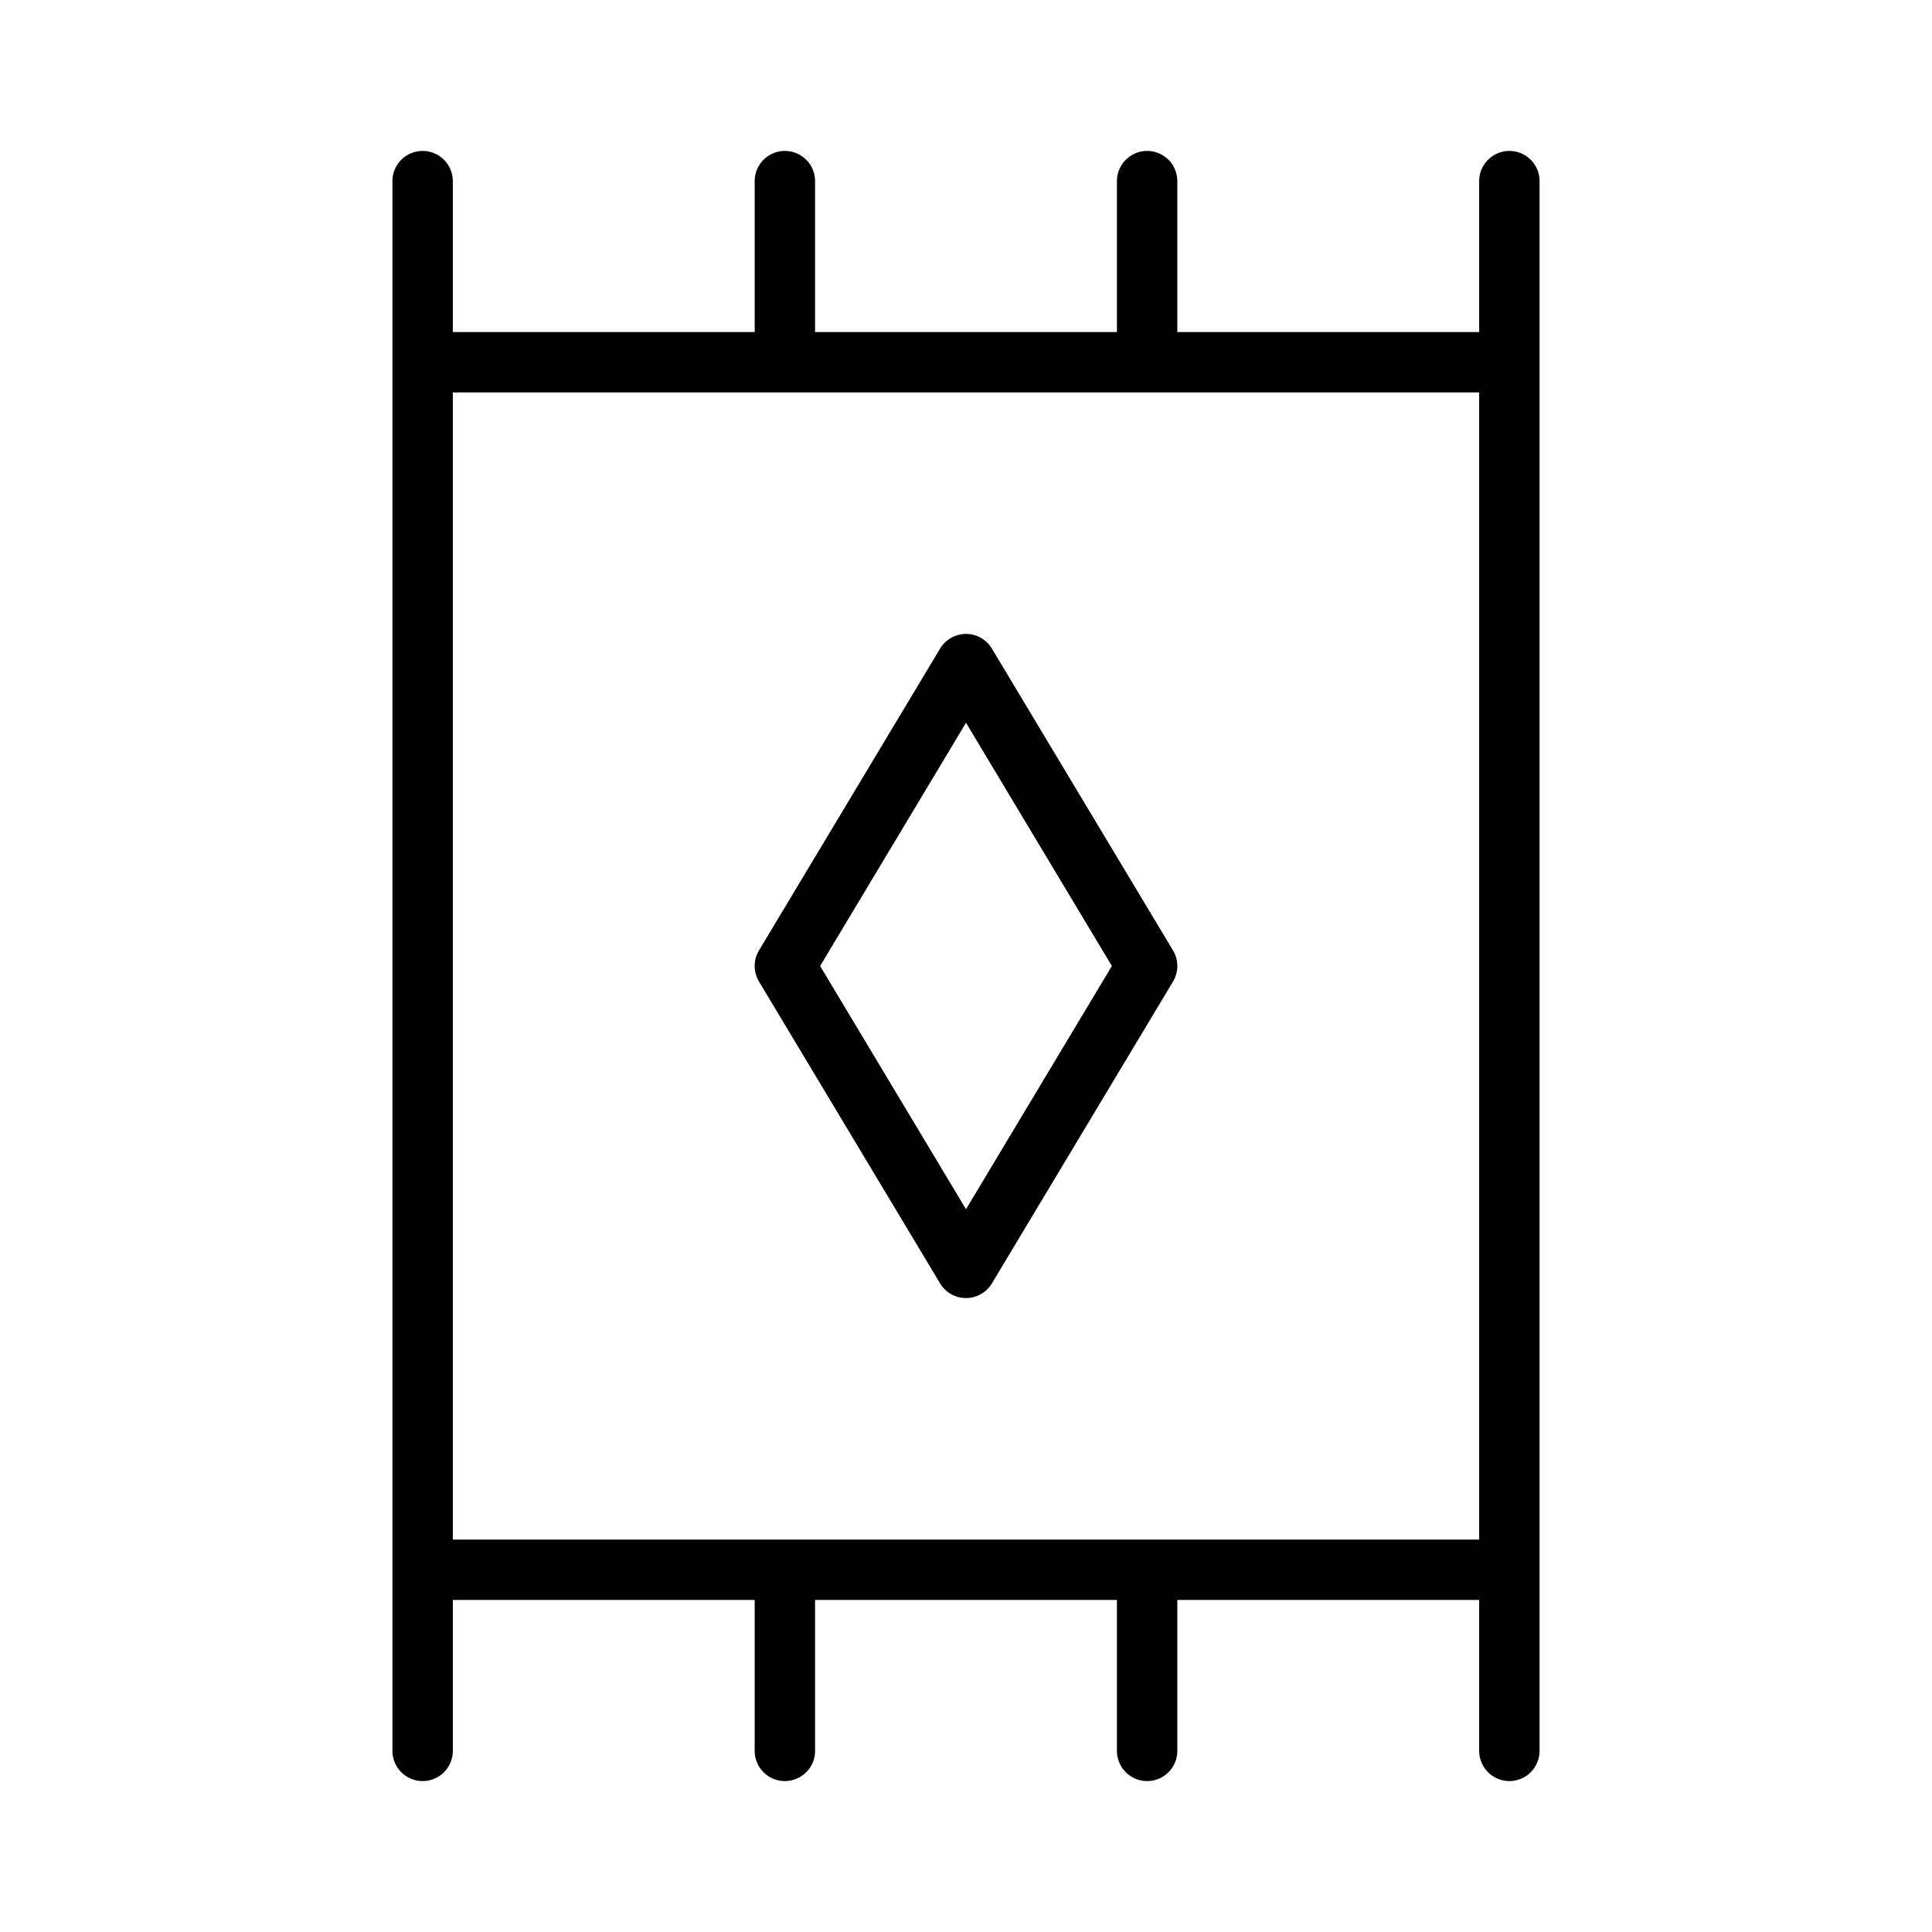 <svg xmlns="http://www.w3.org/2000/svg" viewBox="0 0 256 256" fill="currentColor"><path d="M200,20a4,4,0,0,0-4,4V44H156V24a4,4,0,0,0-8,0V44H108V24a4,4,0,0,0-8,0V44H60V24a4,4,0,0,0-8,0V232a4,4,0,0,0,8,0V212h40v20a4,4,0,0,0,8,0V212h40v20a4,4,0,0,0,8,0V212h40v20a4,4,0,0,0,8,0V24A4,4,0,0,0,200,20ZM60,52H196V204H60Zm68,120a4,4,0,0,0,3.43-1.94l24-40a4,4,0,0,0,0-4.12l-24-40a4,4,0,0,0-6.86,0l-24,40a4,4,0,0,0,0,4.12l24,40A4,4,0,0,0,128,172Zm0-76.23L147.33,128,128,160.23,108.67,128Z"/></svg>